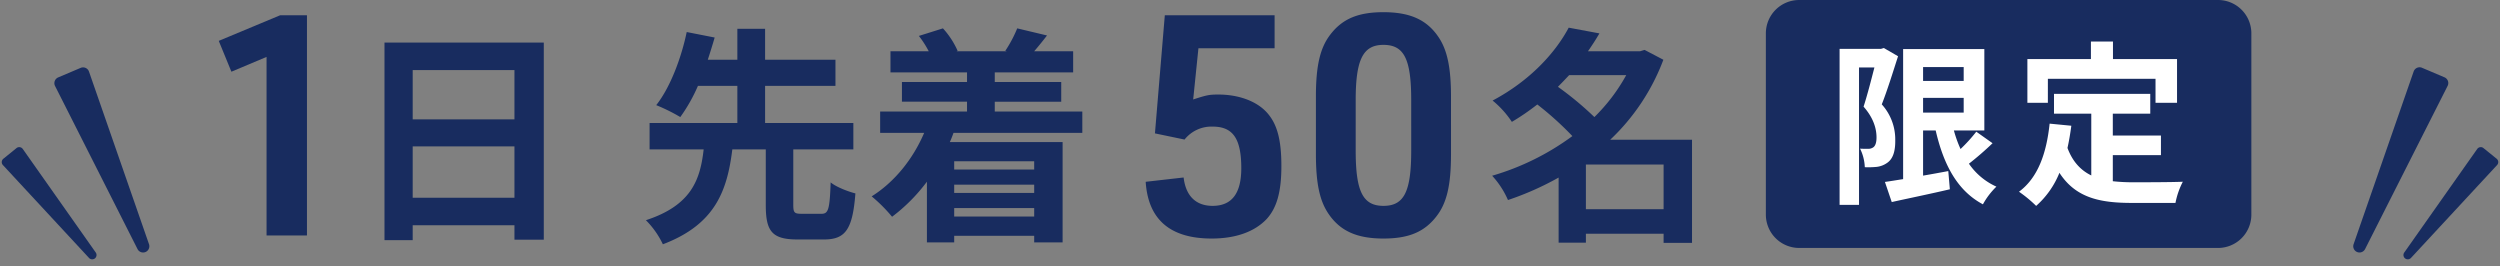 <svg xmlns="http://www.w3.org/2000/svg" width="936.566" height="99.807" viewBox="0 0 936.566 99.807">
  <rect x="0" y="0" width="936.566" height="99.807" fill="#808080" stroke="none"/>
  <g id="limited_50" transform="translate(-378.044 -1247)">
    <path id="パス_10302" data-name="パス 10302" d="M-12.581-23.185H2.553v-82.487H-7.5l-22.99,9.589,4.737,11.553,13.17-5.545Z" transform="translate(490.486 1358.392)" fill="#182c5f"/>
    <path id="パス_10296" data-name="パス 10296" d="M9.83-61.749l11.091,2.311a12.884,12.884,0,0,1,10.513-4.852c7.625,0,10.744,4.506,10.744,15.6,0,9.473-3.581,14.094-10.744,14.094-6.239,0-10.051-3.7-10.86-10.629L6.364-43.611c.924,14.21,9.242,21.257,24.723,21.257,9.011,0,16.058-2.542,20.564-7.278C55.464-33.791,57.2-39.8,57.2-49.5c0-9.589-1.5-15.365-4.968-19.524-3.812-4.621-10.744-7.278-18.716-7.278-3.35,0-4.39.231-9.358,1.848l1.964-19.178H54.655V-106H13.527Zm60.306,7.856c0,10.744,1.386,17.214,4.506,21.95,4.39,6.7,10.744,9.589,20.8,9.589,9.358,0,15.25-2.426,19.755-8.2,3.928-4.968,5.545-11.668,5.545-23.337V-75.613c0-10.629-1.386-17.214-4.506-21.95-4.39-6.7-10.744-9.589-20.8-9.589-9.358,0-15.25,2.426-19.755,8.2-3.928,4.968-5.545,11.668-5.545,23.337Zm35.7-1.386c0,15.365-2.657,20.68-10.4,20.68s-10.4-5.43-10.4-20.68V-74.226c0-15.25,2.773-20.68,10.4-20.68,7.74,0,10.4,5.314,10.4,20.68Z" transform="translate(800.885 1358.717)" fill="#182c5f"/>
    <path id="パス_10301" data-name="パス 10301" d="M-27.389-28.439V-47.673H10.736v19.234ZM10.736-76.266V-57.8H-27.389V-76.266ZM-37.95-86.57v74.016h10.561v-5.581H10.736v5.41H21.727V-86.57Z" transform="translate(560.035 1349.518)" fill="#182c5f"/>
    <path id="パス_10297" data-name="パス 10297" d="M37.759-25.714V-42.458H66.868v16.744ZM52.872-75.946A67.3,67.3,0,0,1,40.936-60.232,121.081,121.081,0,0,0,27.283-71.567c1.46-1.46,2.834-2.919,4.207-4.379ZM77.515-51.732H46.861A79.488,79.488,0,0,0,66.782-81.7l-7.041-3.692-1.717.515H38.532c1.546-2.233,3.005-4.465,4.293-6.7L31.319-93.72c-4.98,9.359-14.425,19.835-28.507,27.305a35.567,35.567,0,0,1,7.213,7.986,88.38,88.38,0,0,0,9.531-6.526A119.273,119.273,0,0,1,32.693-53.105,95.461,95.461,0,0,1,2.64-38.251a32.631,32.631,0,0,1,5.925,9.1,110.079,110.079,0,0,0,18.976-8.415v24.386H37.759v-3.349H66.868v3.435H77.515Z" transform="translate(934.403 1351.086)" fill="#182c5f"/>
    <path id="パス_10300" data-name="パス 10300" d="M62.813-23.925c-2.662,0-3.091-.429-3.091-3.263V-48.053h22.5v-9.875H49.16v-13.91H75.521v-9.789H49.16V-93.218H38.77v11.592H27.694c.945-2.919,1.8-5.667,2.576-8.329L19.794-92.016c-1.8,8.758-5.839,20.35-11.42,27.391A67.6,67.6,0,0,1,17.39-60.16,62.2,62.2,0,0,0,24-71.838H38.77v13.91H5.884v9.875H26.148C24.86-36.719,21.6-27.1,4.51-21.52A32.452,32.452,0,0,1,10.864-12.5c19.749-7.47,24.128-20.264,26.017-35.548H49.418v20.865c0,9.7,2.233,12.88,11.849,12.88h9.96c7.986,0,10.733-3.692,11.764-17.259-2.748-.687-7.213-2.4-9.274-4.122-.343,10.132-.859,11.764-3.435,11.764Zm87.154-19.663V-40.5H120v-3.091ZM120-22.894v-3.177h29.967v3.177Zm29.967-8.844H120V-34.83h29.967ZM168-54.235v-7.986H135.2v-3.692h24.9V-73.3H135.2V-76.9h29.366v-7.9h-14.6c1.46-1.717,3.091-3.692,4.808-5.925L143.613-93.39a47.153,47.153,0,0,1-4.465,8.415l.6.172h-18.89l.429-.172a31.339,31.339,0,0,0-5.5-8.415l-9.016,2.834a36.458,36.458,0,0,1,3.692,5.753H96.129v7.9h28.679V-73.3H100.422v7.384h24.386v3.692H92.265v7.986h16.486c-4.207,9.875-11.163,18.461-19.663,23.785a58.411,58.411,0,0,1,7.642,7.642,65.286,65.286,0,0,0,13.052-13.137v22.754H120v-2.49h29.967v2.49h10.647V-50.8H118.368c.515-1.116.945-2.233,1.374-3.435Z" transform="translate(615.509 1351.014)" fill="#182c5f"/>
    <path id="パス_10298" data-name="パス 10298" d="M12.49,0h156.9a12.49,12.49,0,0,1,12.49,12.49V80.4a12.49,12.49,0,0,1-12.49,12.49H12.49A12.49,12.49,0,0,1,0,80.4V12.49A12.49,12.49,0,0,1,12.49,0Z" transform="translate(1039.583 1247)" fill="#182c5f"/>
    <path id="パス_10295" data-name="パス 10295" d="M22.973-68.638l-1.115.328H6.384V-9.887h7.278V-61.36h5.77c-1.18,4.59-2.688,10.491-4.065,14.688,3.869,4.393,4.852,8.459,4.852,11.54,0,1.836-.393,3.082-1.18,3.672a3.265,3.265,0,0,1-1.9.59c-.852,0-1.836,0-3.082-.066a17.045,17.045,0,0,1,1.77,6.95,33.074,33.074,0,0,0,4.524-.131,8.42,8.42,0,0,0,3.869-1.508c2.1-1.443,3.082-4.2,3.016-8.524a19.521,19.521,0,0,0-5.049-13.376c2.033-5.114,4.262-12.327,6.1-18.032ZM37.661-49.95H52.873v5.508H37.661Zm15.212-11.54v5.18H37.661v-5.18Zm4.721,24.2a58.145,58.145,0,0,1-5.9,6.491,45.825,45.825,0,0,1-2.492-6.95H60.611v-30.49H30.186v48.719c-2.557.393-4.852.787-6.819,1.049l2.557,7.541c6.164-1.377,14.229-3.016,21.769-4.787l-.59-6.819c-3.147.59-6.36,1.18-9.442,1.7V-37.754h4.721c2.951,12.786,8.065,22.556,17.7,27.671a27.7,27.7,0,0,1,5.049-6.623A24.819,24.819,0,0,1,54.84-25.3a115.4,115.4,0,0,0,8.852-7.672ZM84.413-57.1h40.326v8.983H132.8V-64.507h-24v-6.557h-8.262v6.557h-23.8v16.393h7.672Zm24.327,28.589h18.032v-7.344H108.739v-8.2h14.032v-7.409H86.708v7.409h13.966V-20.9c-3.869-1.9-6.95-5.049-8.918-10.295.59-2.623,1.049-5.377,1.443-8.327l-8.131-.787C83.888-29.1,80.675-20.05,73.594-14.8a47.748,47.748,0,0,1,6.426,5.311A32.864,32.864,0,0,0,88.74-21.886c6.032,9.311,15.016,11.278,27.081,11.278h16.393a29.159,29.159,0,0,1,2.754-7.934c-4.393.2-15.212.2-18.753.2a67.752,67.752,0,0,1-7.475-.393Z" transform="translate(1060.819 1333.626)" fill="#fff"/>
    <path id="パス_10303" data-name="パス 10303" d="M4.575,2.185a2.342,2.342,0,0,1,4.673,0L13.818,70.5A2.342,2.342,0,0,1,11.482,73H2.342A2.342,2.342,0,0,1,.005,70.5Z" transform="translate(438.933 1338.711) rotate(157)" fill="#182c5f"/>
    <path id="パス_10299" data-name="パス 10299" d="M4.575,2.185a2.342,2.342,0,0,1,4.673,0L13.818,70.5A2.342,2.342,0,0,1,11.481,73H2.342A2.342,2.342,0,0,1,.005,70.5Z" transform="matrix(-0.921, -0.391, 0.391, -0.921, 1267.426, 1344.112)" fill="#182c5f"/>
    <path id="パス_10304" data-name="パス 10304" d="M3.171,1.515a1.623,1.623,0,0,1,3.239,0L9.577,48.862a1.623,1.623,0,0,1-1.619,1.731H1.623A1.623,1.623,0,0,1,0,48.862Z" transform="translate(1282.77 1346.806) rotate(-141)" fill="#182c5f"/>
    <path id="パス_10305" data-name="パス 10305" d="M3.171,49.079a1.623,1.623,0,0,0,3.239,0L9.577,1.731A1.623,1.623,0,0,0,7.957,0H1.623A1.623,1.623,0,0,0,0,1.731Z" transform="translate(378.044 1307.488) rotate(-39)" fill="#182c5f"/>
  </g>
</svg>
